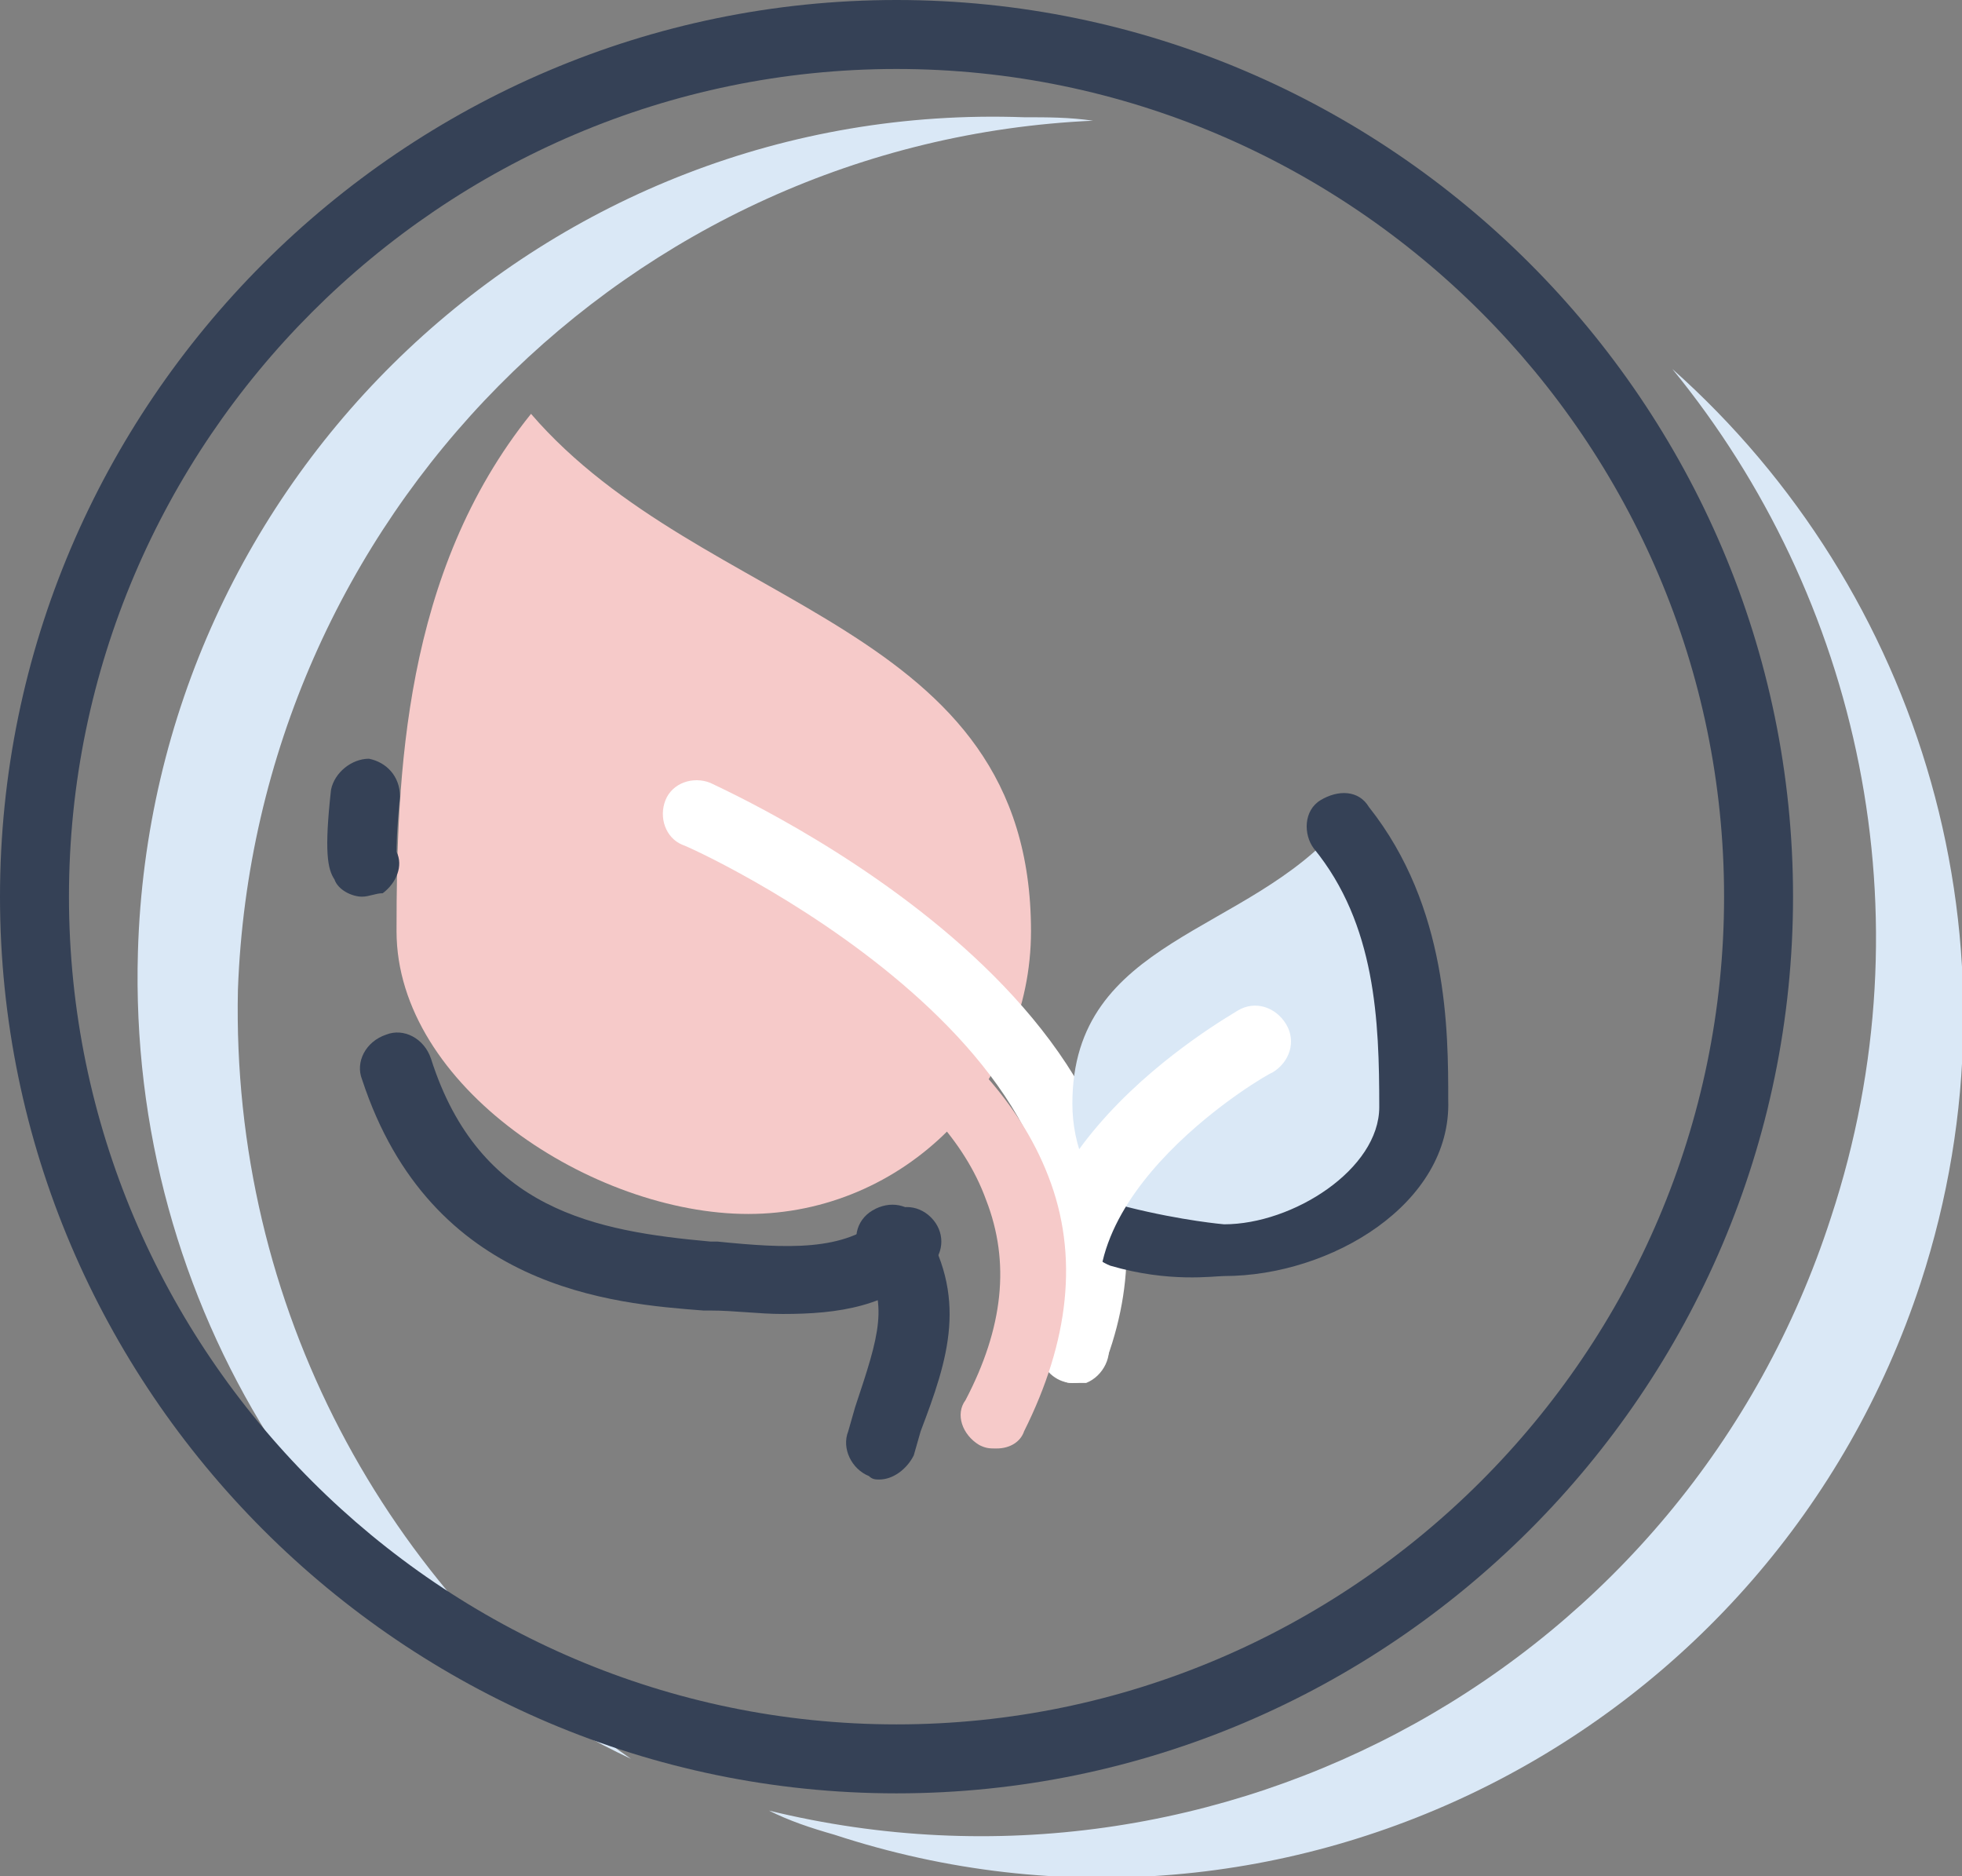 <?xml version="1.0" encoding="utf-8"?>
<!-- Generator: Adobe Illustrator 19.0.0, SVG Export Plug-In . SVG Version: 6.00 Build 0)  -->
<svg version="1.1" id="Layer_1" xmlns="http://www.w3.org/2000/svg" xmlns:xlink="http://www.w3.org/1999/xlink" x="0px" y="0px"
	 viewBox="0 0 56.9 54.4" style="enable-background:new 0 0 56.9 54.4;" xml:space="preserve">
<rect x="0" y="0" width="56.9" height="54.4" fill="#808080" stroke="none"/>
<style type="text/css">
	.st0{fill:#DAE8F6;}
	.st1{fill:#354156;}
	.st2{fill:#F6CAC9;}
	.st3{fill:#FFFFFF;}
</style>
<g>
	<g>
		<path class="st0" d="M6.9,28.7C7.4,15,18.3,4.1,31.7,3.5c-0.7-0.1-1.3-0.1-2-0.1C15.9,2.9,4.4,13.8,4,27.6
			C3.7,37.9,9.6,46.9,18.3,51C11.2,46.1,6.7,37.9,6.9,28.7z"/>
	</g>
	<g>
		<path id="XMLID_36_" class="st1" d="M26,52C11.7,52,0,40.3,0,26S11.7,0,26,0s26,11.7,26,26S40.3,52,26,52z M26,2
			C12.8,2,2,12.8,2,26s10.8,24,24,24s24-10.8,24-24S39.2,2,26,2z"/>
	</g>
	<g>
		<path class="st0" d="M53.1,35.3c-4.2,13-17.7,20.4-30.8,17.2c0.6,0.3,1.2,0.5,1.9,0.7c13.1,4.3,27.2-2.9,31.5-16
			c3.2-9.8,0-20.1-7.2-26.5C53.9,17.3,56,26.5,53.1,35.3z"/>
	</g>
</g>
<g>
	<path class="st2" d="M29.9,27c0,4.5-3.7,8.2-8.2,8.2S11.5,31.5,11.5,27s0.2-10.4,3.9-15C20.4,17.8,29.9,18,29.9,27z"/>
</g>
<g>
	<path id="XMLID_35_" class="st1" d="M22.7,38.1c-0.7,0-1.4-0.1-2.1-0.1l-0.2,0c-2.6-0.2-7.9-0.6-9.9-6.7c-0.2-0.5,0.1-1.1,0.7-1.3
		c0.5-0.2,1.1,0.1,1.3,0.7c1.4,4.4,4.8,5,8.1,5.3l0.2,0c2,0.2,3.7,0.3,4.8-0.7c0.4-0.4,1-0.4,1.4,0c0.4,0.4,0.4,1,0,1.4
		C25.8,37.9,24.3,38.1,22.7,38.1z"/>
</g>
<g>
	<path id="XMLID_34_" class="st3" d="M31.1,40.1c-0.1,0-0.2,0-0.3-0.1c-0.5-0.2-0.8-0.8-0.6-1.3c3-8.2-10.3-14.2-10.4-14.2
		c-0.5-0.2-0.7-0.8-0.5-1.3c0.2-0.5,0.8-0.7,1.3-0.5c0.6,0.3,15.1,6.8,11.5,16.7C31.9,39.8,31.6,40.1,31.1,40.1z"/>
</g>
<g>
	<path class="st0" d="M31.1,32c0,2.5,2,4.4,4.4,4.4s5.5-2,5.5-4.4s-0.1-5.6-2.1-8.1C36.2,27.1,31.1,27.2,31.1,32z"/>
</g>
<g>
	<path id="XMLID_27_" class="st0" d="M39,23.9c2,2.5,2.1,5.6,2.1,8.1s-3,4.4-5.5,4.4c0,0-1.3,0-3.1-0.5"/>
	<path id="XMLID_32_" class="st1" d="M35.5,37c-0.3,0-1.6,0.2-3.3-0.3c-0.5-0.2-0.8-0.6-0.7-1.1c0.2-0.5,0.7-0.8,1.2-0.6
		c1.6,0.4,2.8,0.5,2.8,0.5c2,0,4.5-1.6,4.5-3.4c0-2.5-0.1-5.3-1.9-7.5c-0.3-0.4-0.3-1.1,0.2-1.4s1.1-0.3,1.4,0.2
		c2.3,2.9,2.3,6.5,2.3,8.5C42.1,34.9,38.6,37,35.5,37C35.6,37,35.6,37,35.5,37z"/>
</g>
<g>
	<path id="XMLID_31_" class="st3" d="M31.1,40.1c-0.4,0-0.8-0.3-0.9-0.7c-2.1-5.7,5.4-9.9,5.7-10.1c0.5-0.3,1.1-0.1,1.4,0.4
		c0.3,0.5,0.1,1.1-0.4,1.4c-0.1,0-6.3,3.6-4.8,7.7c0.2,0.5-0.1,1.1-0.6,1.3C31.4,40.1,31.3,40.1,31.1,40.1z"/>
</g>
<g>
	<path id="XMLID_30_" class="st2" d="M28.9,42c-0.2,0-0.3,0-0.5-0.1c-0.5-0.3-0.7-0.9-0.4-1.3c1.1-2.1,1.3-4,0.6-5.8
		c-1.3-3.6-5.8-5.4-5.9-5.4c-0.5-0.2-0.8-0.8-0.6-1.3c0.2-0.5,0.8-0.8,1.3-0.6c0.2,0.1,5.3,2.2,7,6.6c0.9,2.3,0.6,4.8-0.7,7.4
		C29.6,41.8,29.3,42,28.9,42z"/>
</g>
<g>
	<path id="XMLID_29_" class="st1" d="M25.5,42.9c-0.1,0-0.2,0-0.3-0.1c-0.5-0.2-0.8-0.8-0.6-1.3l0.2-0.7c0.7-2.1,1-3,0.2-4.3
		c-0.3-0.5-0.2-1.1,0.3-1.4c0.5-0.3,1.1-0.2,1.4,0.3c1.4,2.2,0.8,4,0,6.1l-0.2,0.7C26.3,42.6,25.9,42.9,25.5,42.9z"/>
</g>
<g>
	<path id="XMLID_28_" class="st1" d="M10.5,26c-0.3,0-0.7-0.2-0.8-0.5c-0.2-0.3-0.3-0.8-0.1-2.6c0.1-0.5,0.6-0.9,1.1-0.9
		c0.5,0.1,0.9,0.5,0.9,1.1c-0.1,1-0.1,1.5-0.1,1.6c0.2,0.4,0,0.9-0.4,1.2C10.9,25.9,10.7,26,10.5,26z"/>
</g>
</svg>
